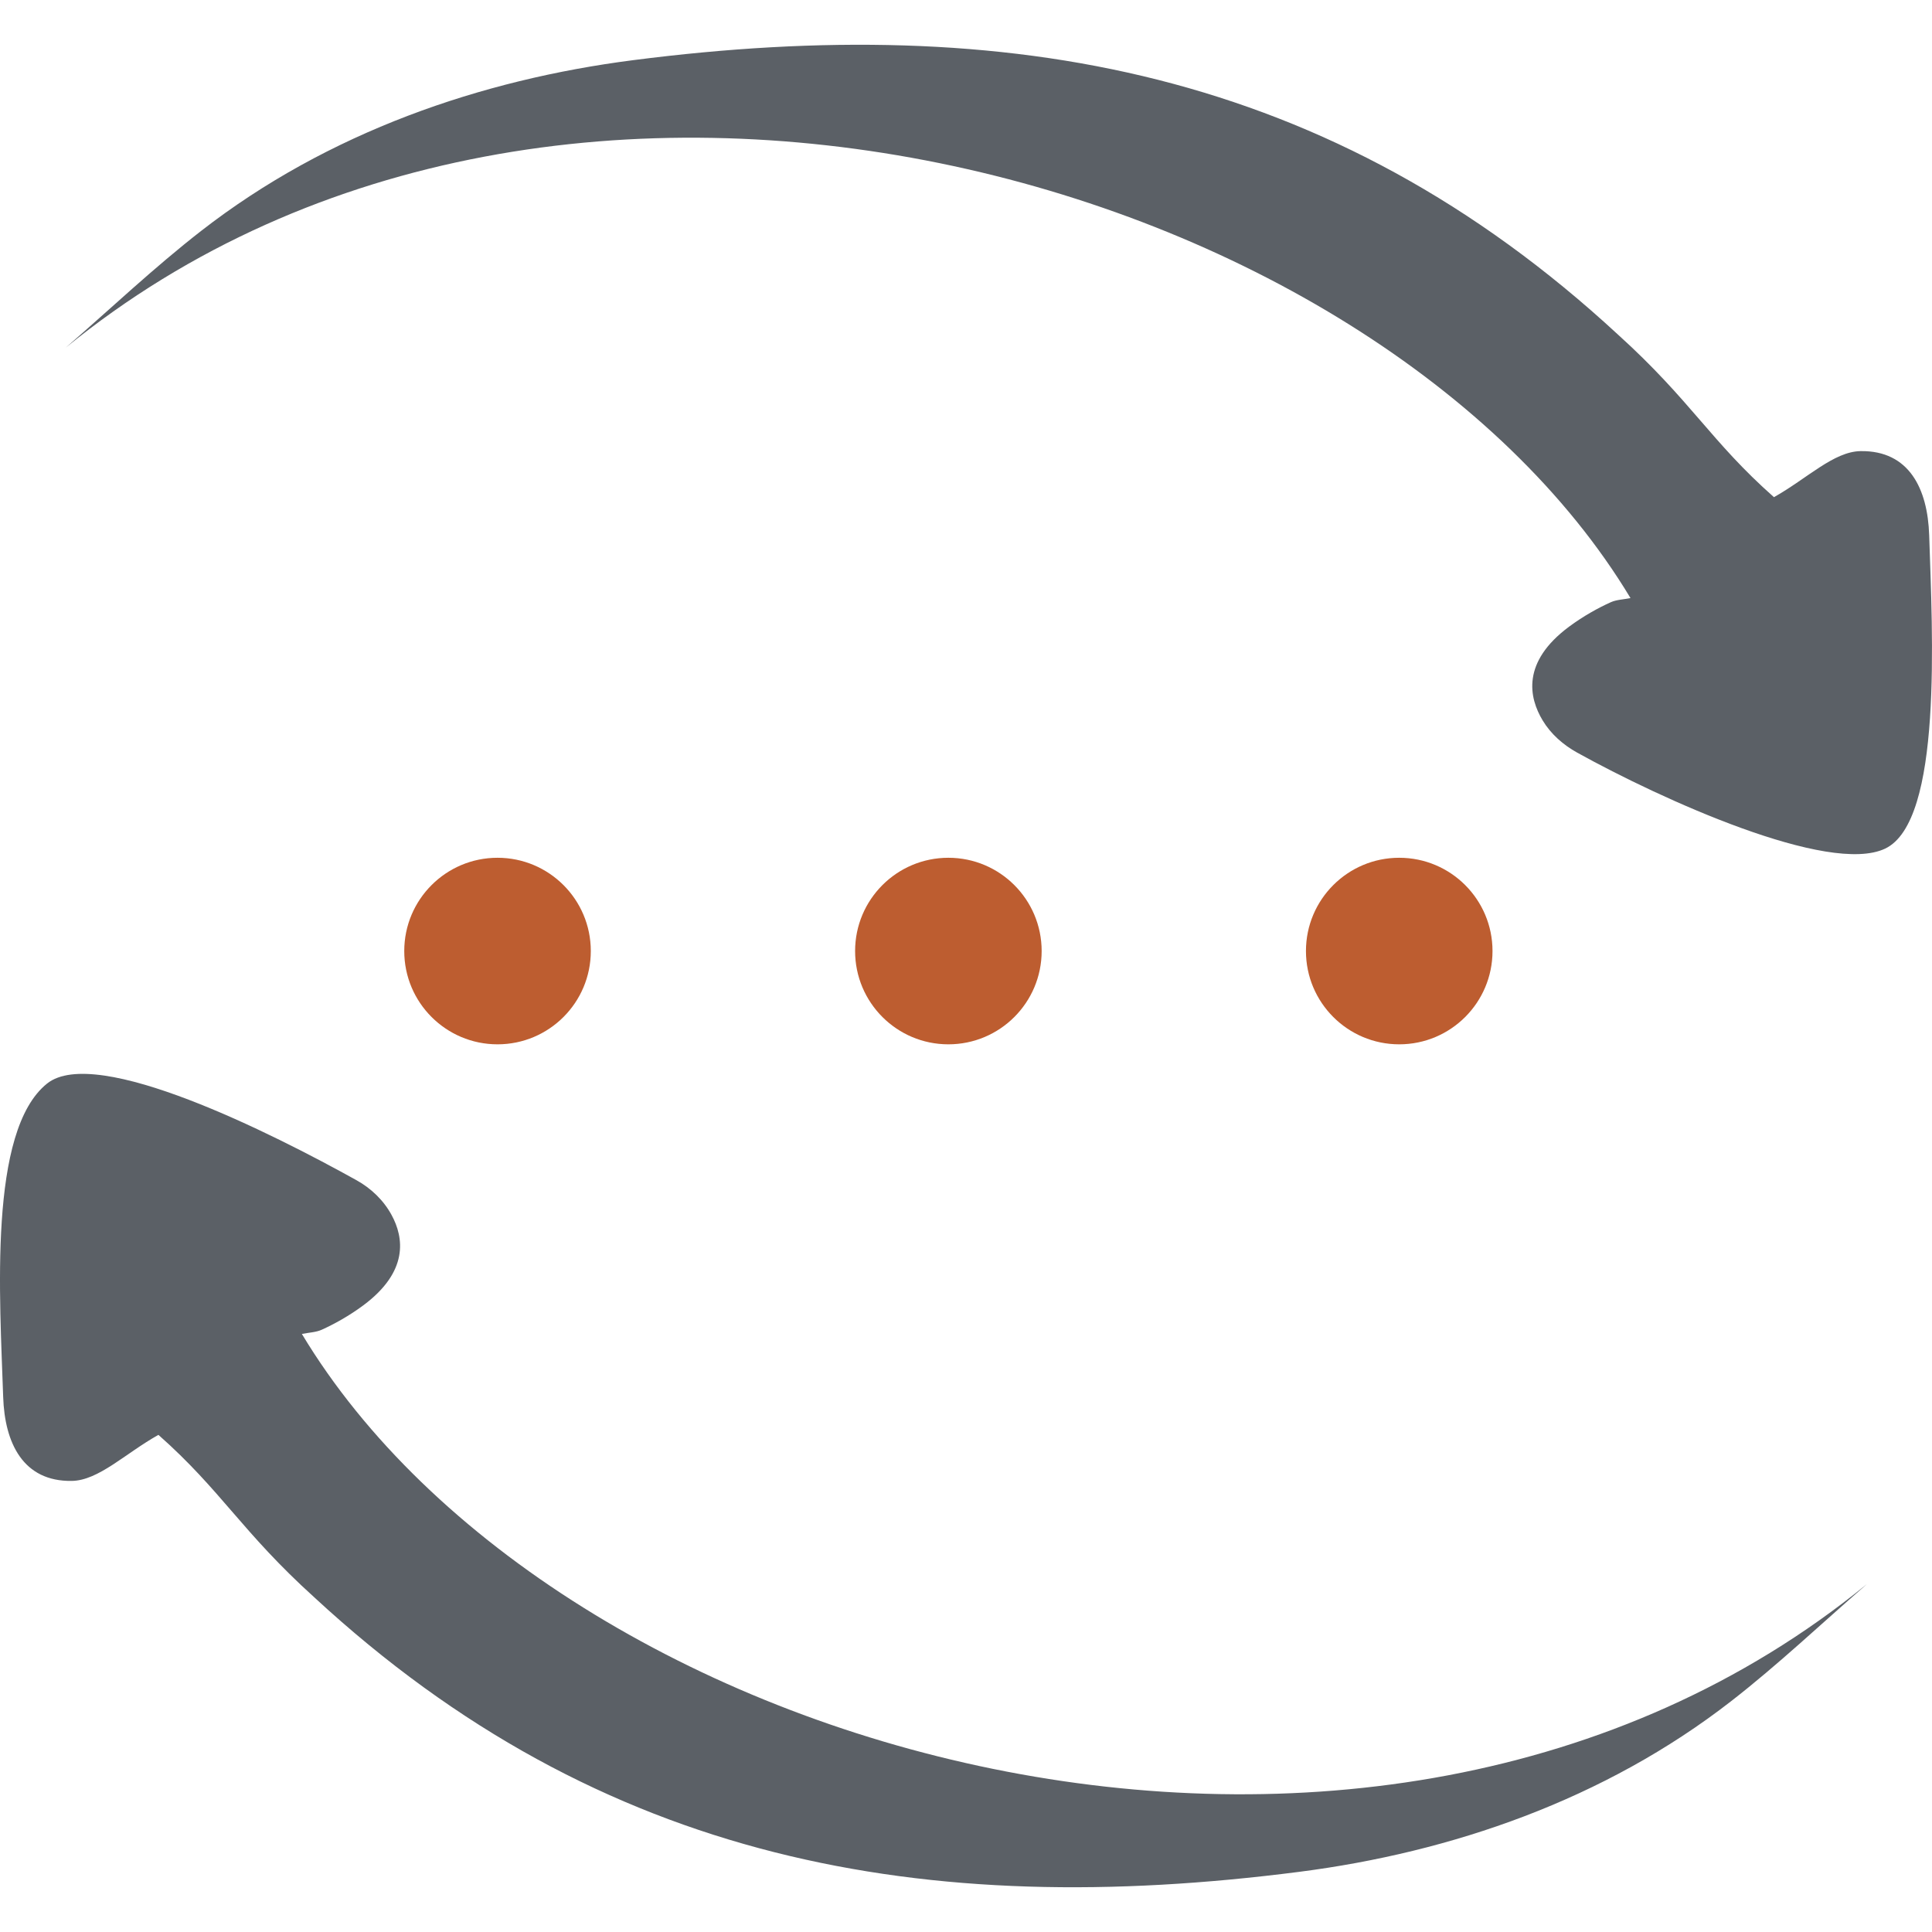 <?xml version="1.0" encoding="UTF-8"?>
<svg id="Layer_1" xmlns="http://www.w3.org/2000/svg" viewBox="0 0 500 500">
  <defs>
    <style>
      .cls-1 {
        fill: #bd5d30;
      }

      .cls-2 {
        fill: #5b6066;
      }
    </style>
  </defs>
  <g>
    <path class="cls-2" d="M483.06,410.04c-128.57,104.82-339.38,44.09-404.92-64.79,0-.01,0-.03.01-.03,1.84-.37,3.6-.41,5.08-1.07,3.2-1.44,7.11-3.59,10.81-6.34,11.74-8.74,10.51-17.5,7.29-23.39-2.08-3.82-5.3-6.89-9.1-9-21.63-12.02-67.35-35.12-80.03-25.01C-3.13,292.62,0,336.25.82,361.5c.39,12.01,5.19,21.94,17.74,21.76,6.95-.1,13.8-7.07,22.42-11.91,0,0,.02,0,.03,0,16.33,14.44,21.49,25,40.33,42.04,74.31,68.71,158.15,83.48,254.9,71.04,39.31-5.05,78.93-18.62,111.82-44.2,12.15-9.45,23.37-20.09,35.01-30.19Z"/>
    <path class="cls-2" d="M17.03,89.96C145.61-14.87,356.45,45.88,421.97,154.78c-1.85.37-3.62.41-5.11,1.08-3.2,1.44-7.11,3.59-10.81,6.34-12.31,9.16-10.36,18.34-6.82,24.23,2.14,3.56,5.32,6.34,8.96,8.36,21.77,12.07,65.12,31.75,79.69,24.83,14.92-7.09,12.21-55.86,11.39-81.11-.39-12.01-5.19-21.94-17.74-21.76-6.96.1-13.81,7.07-22.43,11.92-16.34-14.44-21.49-25-40.34-42.05C344.45,17.9,260.6,3.14,163.86,15.57c-39.31,5.05-78.93,18.62-111.82,44.2-12.15,9.45-23.37,20.09-35.01,30.19Z"/>
  </g>
  <circle class="cls-1" cx="128.76" cy="246.13" r="24.14"/>
  <circle class="cls-1" cx="245.44" cy="246.13" r="24.14"/>
  <circle class="cls-1" cx="362.12" cy="246.13" r="24.14"/>
</svg>
